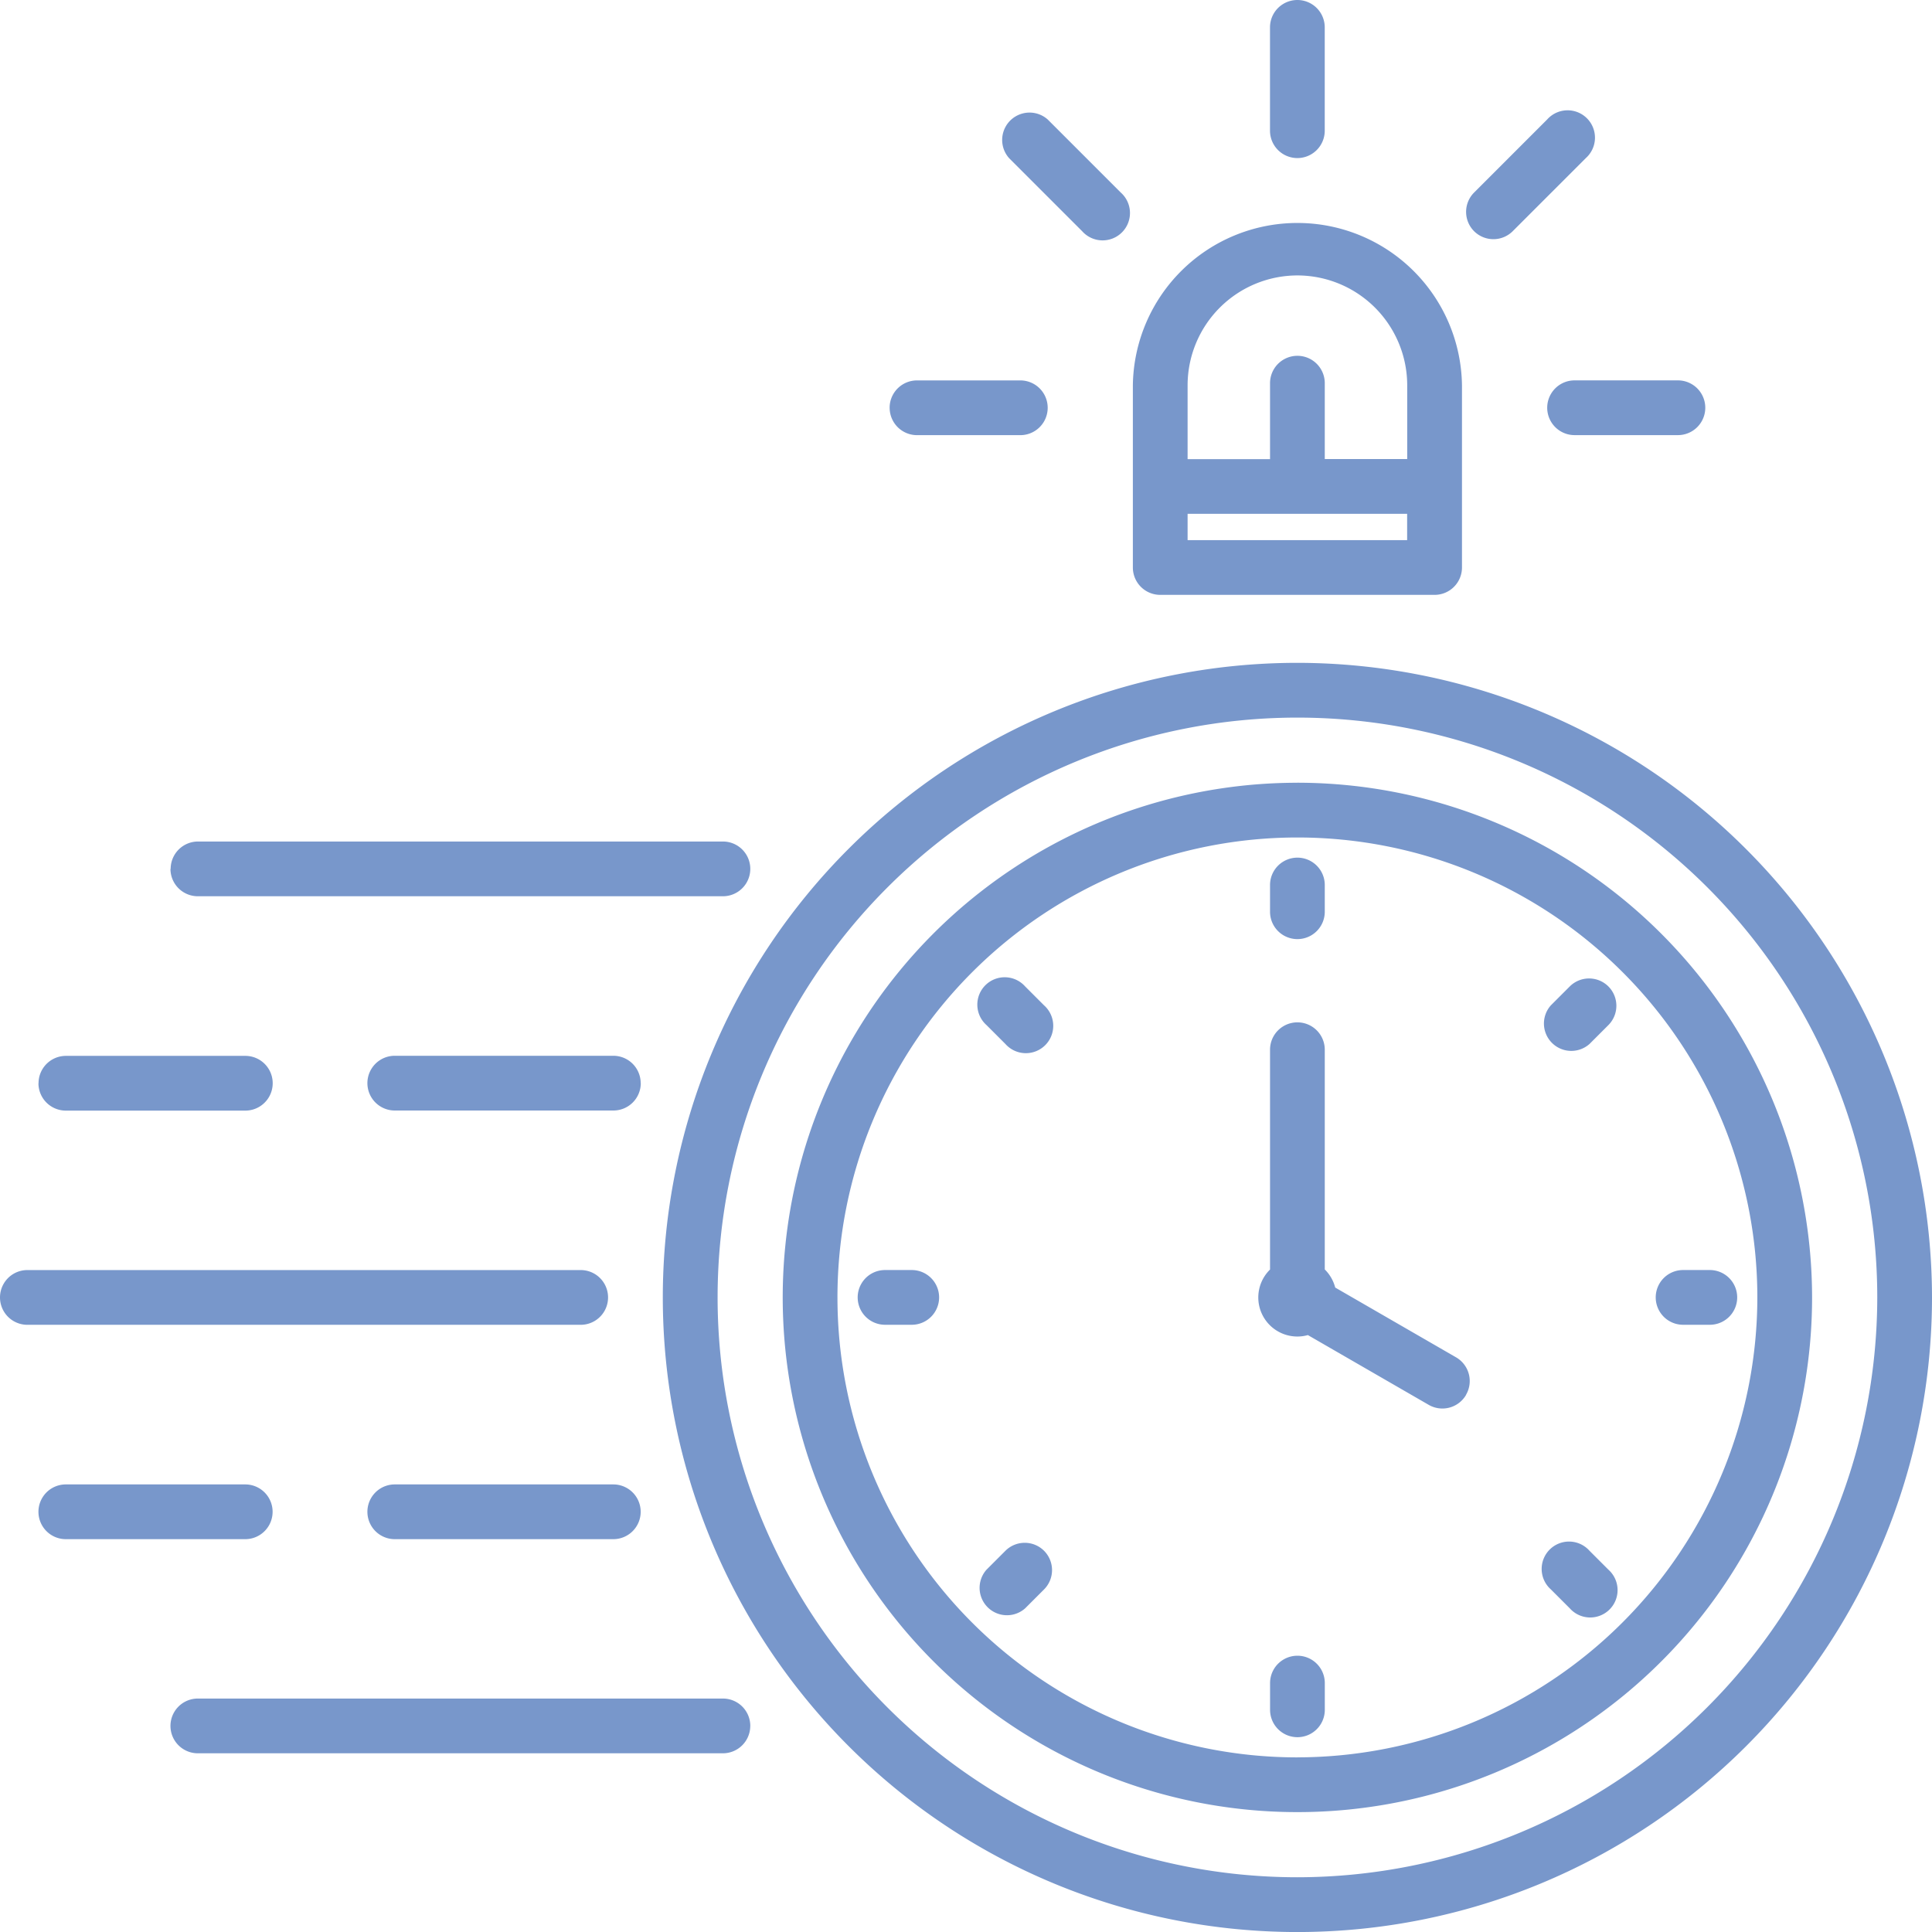 <?xml version="1.0" encoding="UTF-8"?> <svg xmlns="http://www.w3.org/2000/svg" width="60" height="60" viewBox="0 0 60 60"><g id="Group_26114" data-name="Group 26114" transform="translate(-14 -4)"><path id="Path_1539" data-name="Path 1539" d="M49.292,29.585A19.708,19.708,0,1,0,69,49.293,19.73,19.73,0,0,0,49.292,29.585Zm0,37.715A18.007,18.007,0,1,1,67.3,49.293,18.027,18.027,0,0,1,49.292,67.3Zm0-33.991A15.984,15.984,0,1,0,65.276,49.293,16,16,0,0,0,49.292,33.308Zm0,30.268A14.284,14.284,0,1,1,63.576,49.292,14.3,14.3,0,0,1,49.292,63.576Zm5.239-11.259a.85.85,0,0,1-1.161.311l-3.753-2.167a1.2,1.2,0,0,1-.325.045,1.213,1.213,0,0,1-.85-2.08V41.6a.85.85,0,1,1,1.7,0v6.824a1.215,1.215,0,0,1,.324.562l3.753,2.167a.85.85,0,0,1,.311,1.161ZM41.424,57.161a.85.85,0,0,1,0,1.2l-.587.587a.85.85,0,0,1-1.2-1.2l.587-.587a.85.85,0,0,1,1.2,0Zm7.018-19.846v-.83a.85.85,0,0,1,1.7,0v.83a.85.85,0,1,1-1.7,0ZM38.165,49.292a.85.85,0,0,1-.85.85h-.829a.85.85,0,0,1,0-1.7h.829A.85.85,0,0,1,38.165,49.292ZM58.95,39.635a.85.85,0,0,1,0,1.2l-.587.587a.85.85,0,0,1-1.2-1.2l.587-.587a.85.85,0,0,1,1.2,0Zm4,9.657a.85.85,0,0,1-.85.85h-.83a.85.85,0,1,1,0-1.7h.83A.85.85,0,0,1,62.95,49.292ZM41.424,40.222a.85.85,0,1,1-1.2,1.2l-.587-.587a.85.85,0,1,1,1.2-1.2ZM50.143,61.27V62.1a.85.85,0,1,1-1.7,0V61.27a.85.85,0,1,1,1.7,0Zm8.807-3.523a.85.85,0,1,1-1.2,1.2l-.587-.587a.85.85,0,1,1,1.2-1.2ZM45.032,27.474h8.521a.85.85,0,0,0,.85-.85v-5.66a5.111,5.111,0,0,0-10.221,0v5.66a.85.85,0,0,0,.85.85Zm.85-1.7v-.817H52.7v.817Zm3.41-8.22a3.414,3.414,0,0,1,3.41,3.41v2.292h-2.56V20.9a.85.85,0,1,0-1.7,0v2.359h-2.56V20.964A3.414,3.414,0,0,1,49.292,17.554Zm-12.664,4.11a.85.85,0,0,1,.85-.85h3.209a.85.85,0,1,1,0,1.7H37.479a.85.85,0,0,1-.85-.85Zm11.813-8.6V9.85a.85.85,0,0,1,1.7,0v3.209a.85.85,0,1,1-1.7,0ZM57.9,20.813h3.209a.85.85,0,1,1,0,1.7H57.9a.85.85,0,1,1,0-1.7Zm-3.121-4.633a.85.85,0,0,1,0-1.2l2.269-2.269a.85.85,0,1,1,1.2,1.2l-2.269,2.269a.85.85,0,0,1-1.2,0ZM40.338,13.911a.85.85,0,0,1,1.2-1.2l2.269,2.269a.85.85,0,1,1-1.2,1.2ZM28.9,42.638a.85.85,0,0,1-.85.85H21.26a.85.85,0,1,1,0-1.7h6.787a.85.85,0,0,1,.85.85Zm-14.6-6.654a.85.85,0,0,1,.85-.85H31.451a.85.85,0,1,1,0,1.7H15.144A.85.85,0,0,1,14.294,35.983ZM32.3,62.6a.85.85,0,0,1-.85.85H15.144a.85.85,0,1,1,0-1.7H31.451a.85.85,0,0,1,.85.85ZM27.034,50.143H9.85a.85.85,0,1,1,0-1.7H27.034a.85.85,0,0,1,0,1.7ZM16.616,56.8H11.044a.85.85,0,1,1,0-1.7h5.572a.85.85,0,0,1,0,1.7Zm12.281-.85a.85.85,0,0,1-.85.85H21.26a.85.85,0,1,1,0-1.7h6.787a.85.85,0,0,1,.85.85Zm-18.7-13.309a.85.85,0,0,1,.85-.85h5.572a.85.85,0,0,1,0,1.7H11.044a.85.85,0,0,1-.85-.85Z" transform="translate(5 -5)" fill="#7897cb" fill-rule="evenodd"></path></g></svg> 
